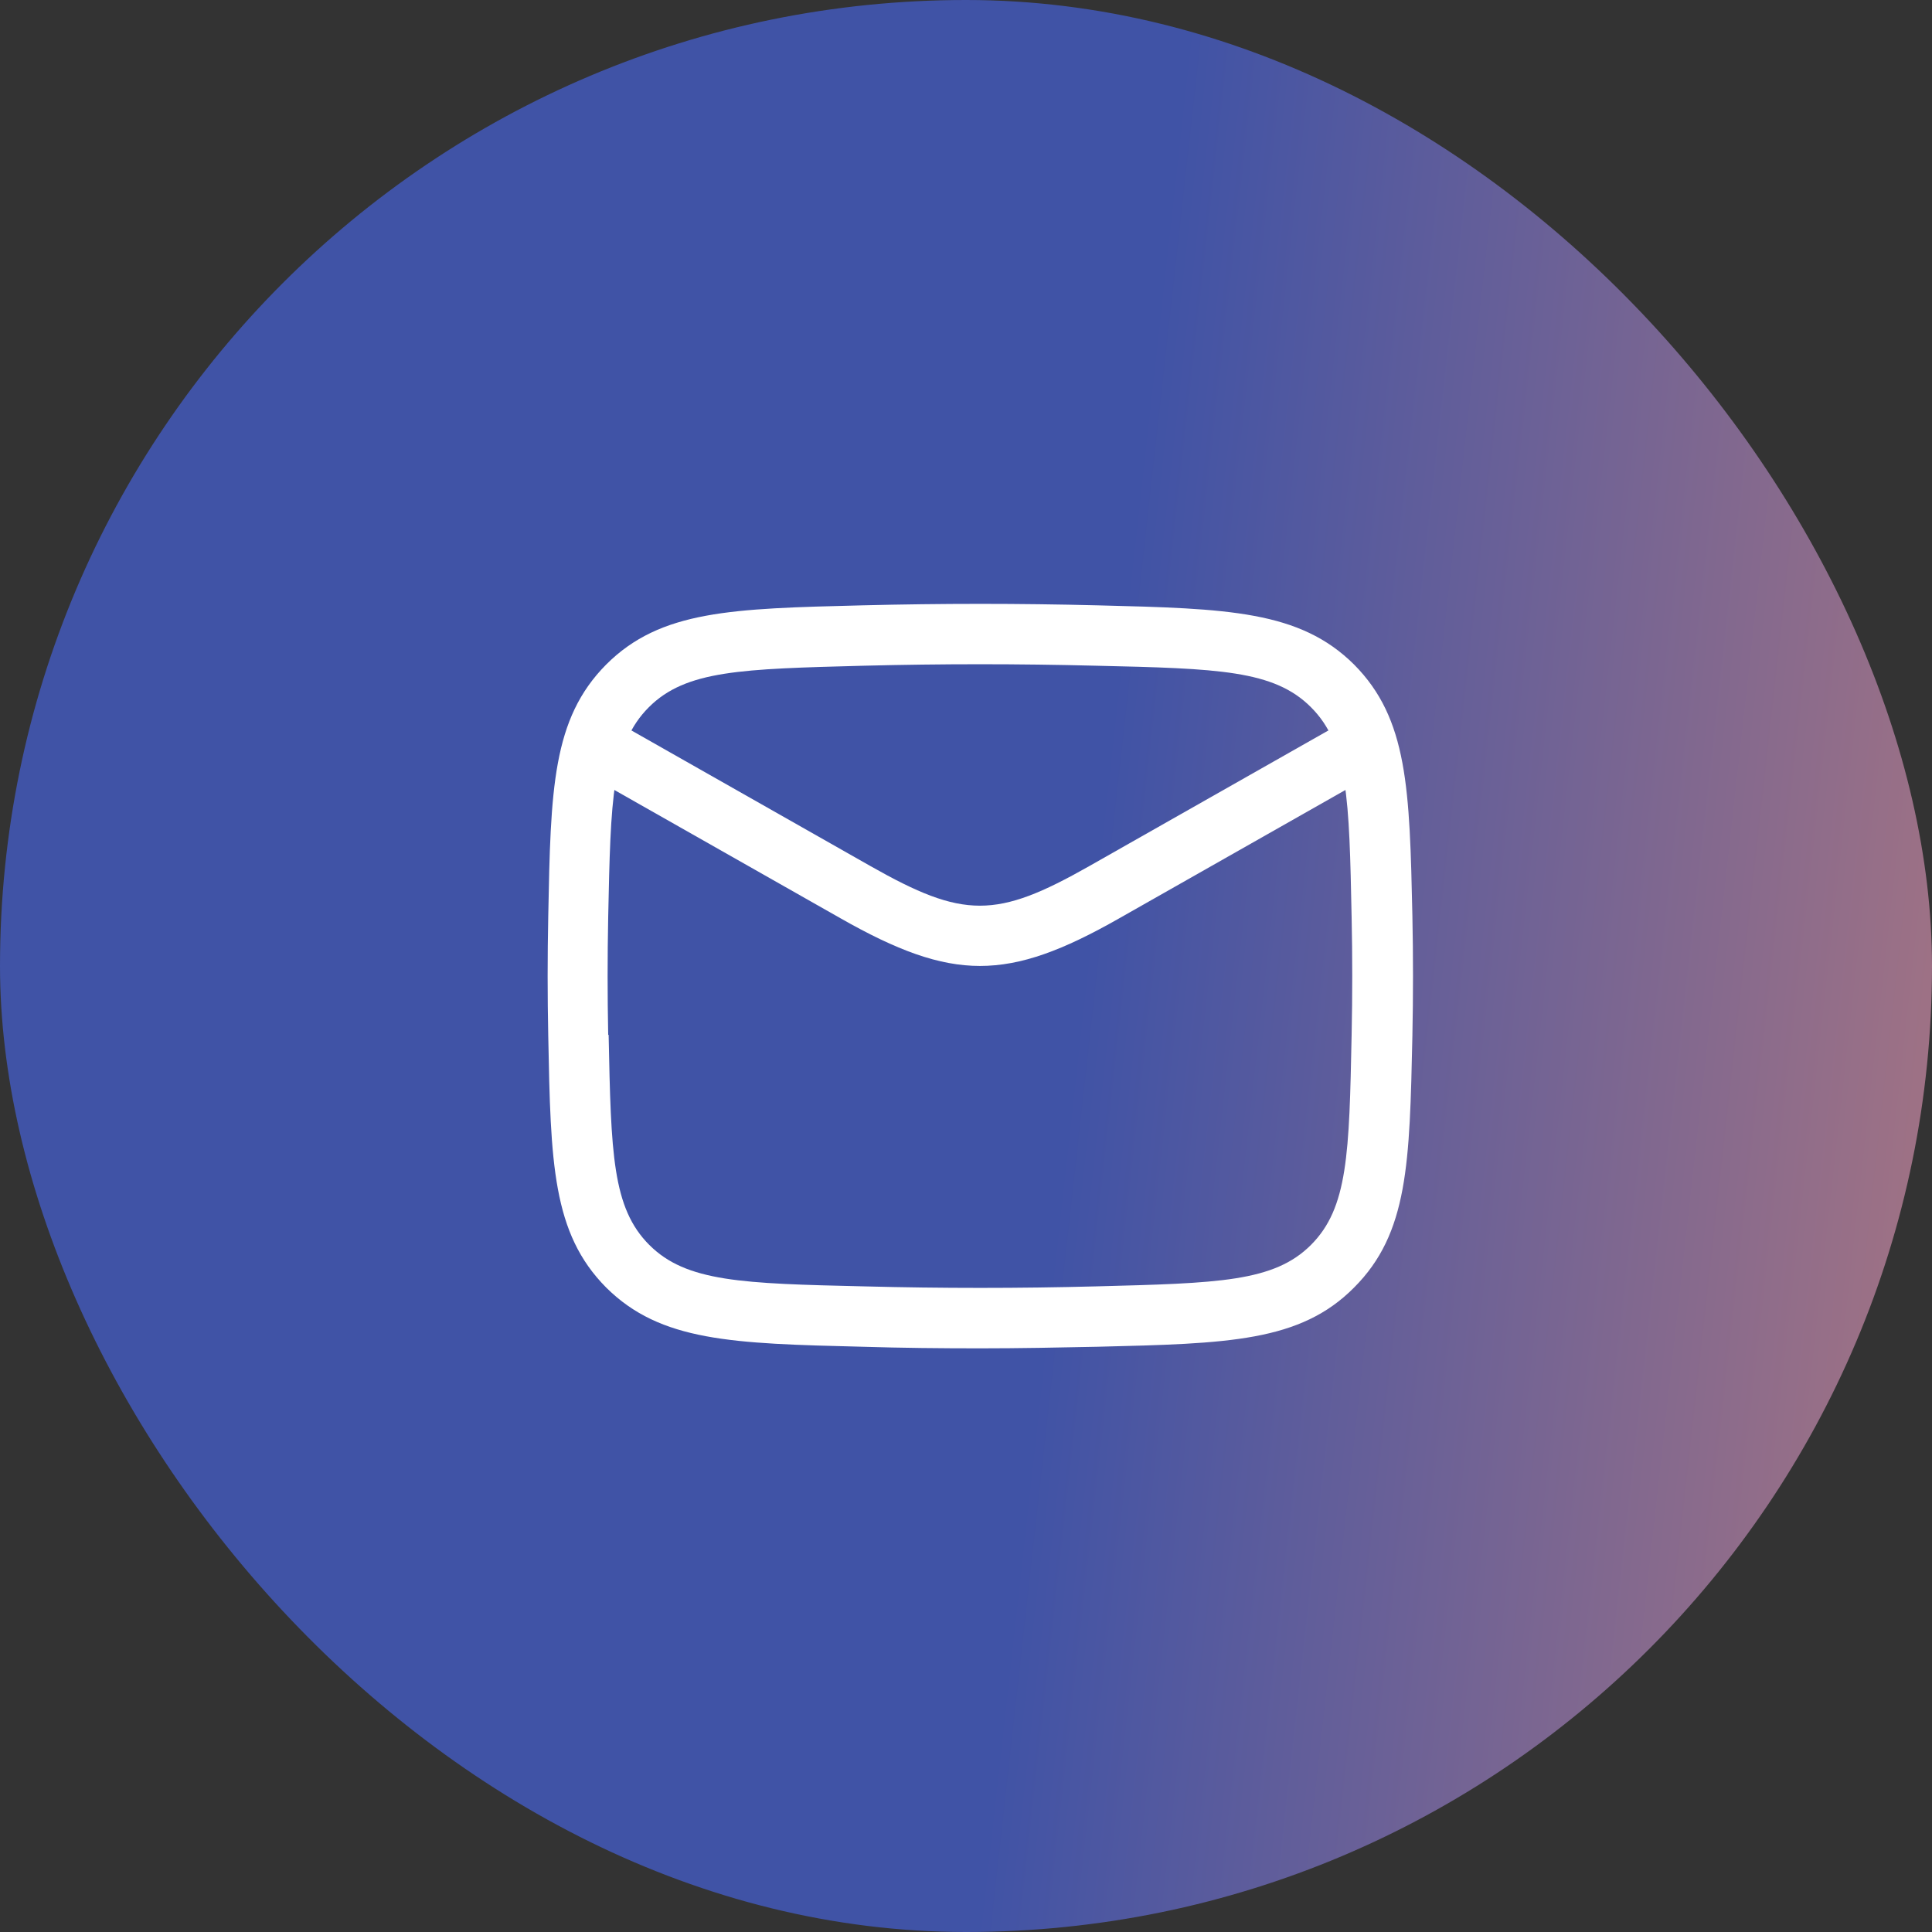 <svg width="40" height="40" viewBox="0 0 40 40" fill="none" xmlns="http://www.w3.org/2000/svg">
<rect x="0" y="0" width="40" height="40" fill="#333333" stroke="none"/>
<rect width="40" height="40" rx="20" fill="url(#paint0_linear_180_4493)"/>
<g clip-path="url(#clip0_180_4493)">
<path d="M20.292 19.999C19.434 19.999 18.567 19.674 17.409 19.016L11.65 15.749L12.267 14.666L18.025 17.933C19.95 19.024 20.625 19.024 22.55 17.933L28.309 14.666L28.925 15.749L23.167 19.016C22.009 19.674 21.15 19.999 20.284 19.999H20.292Z" fill="white"/>
<path d="M20.293 27.916C19.484 27.916 18.676 27.908 17.859 27.883C15.159 27.817 13.676 27.775 12.551 26.658C11.434 25.533 11.401 24.083 11.351 21.45C11.334 20.616 11.334 19.8 11.351 18.966C11.401 16.333 11.434 14.883 12.551 13.758C13.676 12.633 15.159 12.6 17.851 12.533C19.501 12.492 21.093 12.492 22.726 12.533C25.426 12.6 26.909 12.642 28.034 13.758C29.151 14.883 29.184 16.333 29.242 18.958C29.259 19.791 29.259 20.616 29.242 21.45C29.184 24.083 29.159 25.533 28.034 26.658C26.918 27.783 25.426 27.817 22.726 27.883C21.909 27.9 21.101 27.916 20.293 27.916ZM12.601 21.425C12.651 23.883 12.676 25.008 13.443 25.775C14.209 26.541 15.367 26.575 17.892 26.633C19.509 26.675 21.084 26.675 22.692 26.633C25.226 26.567 26.376 26.541 27.142 25.775C27.909 25.008 27.934 23.883 27.984 21.425C28.001 20.608 28.001 19.8 27.984 18.991C27.934 16.533 27.909 15.408 27.142 14.642C26.376 13.875 25.226 13.841 22.692 13.783C21.076 13.742 19.501 13.742 17.884 13.783C15.351 13.85 14.201 13.875 13.434 14.642C12.668 15.408 12.643 16.533 12.592 18.991C12.576 19.808 12.576 20.616 12.592 21.425H12.601Z" fill="white"/>
</g>
<defs>
<linearGradient id="paint0_linear_180_4493" x1="0" y1="0" x2="43.902" y2="4.878" gradientUnits="userSpaceOnUse">
<stop stop-color="#4053A6"/>
<stop offset="0.555" stop-color="#4053A6"/>
<stop offset="1" stop-color="#A97581"/>
</linearGradient>
<clipPath id="clip0_180_4493">
<rect width="17.917" height="15.417" fill="white" transform="translate(11.334 12.5)"/>
</clipPath>
</defs>
</svg>
